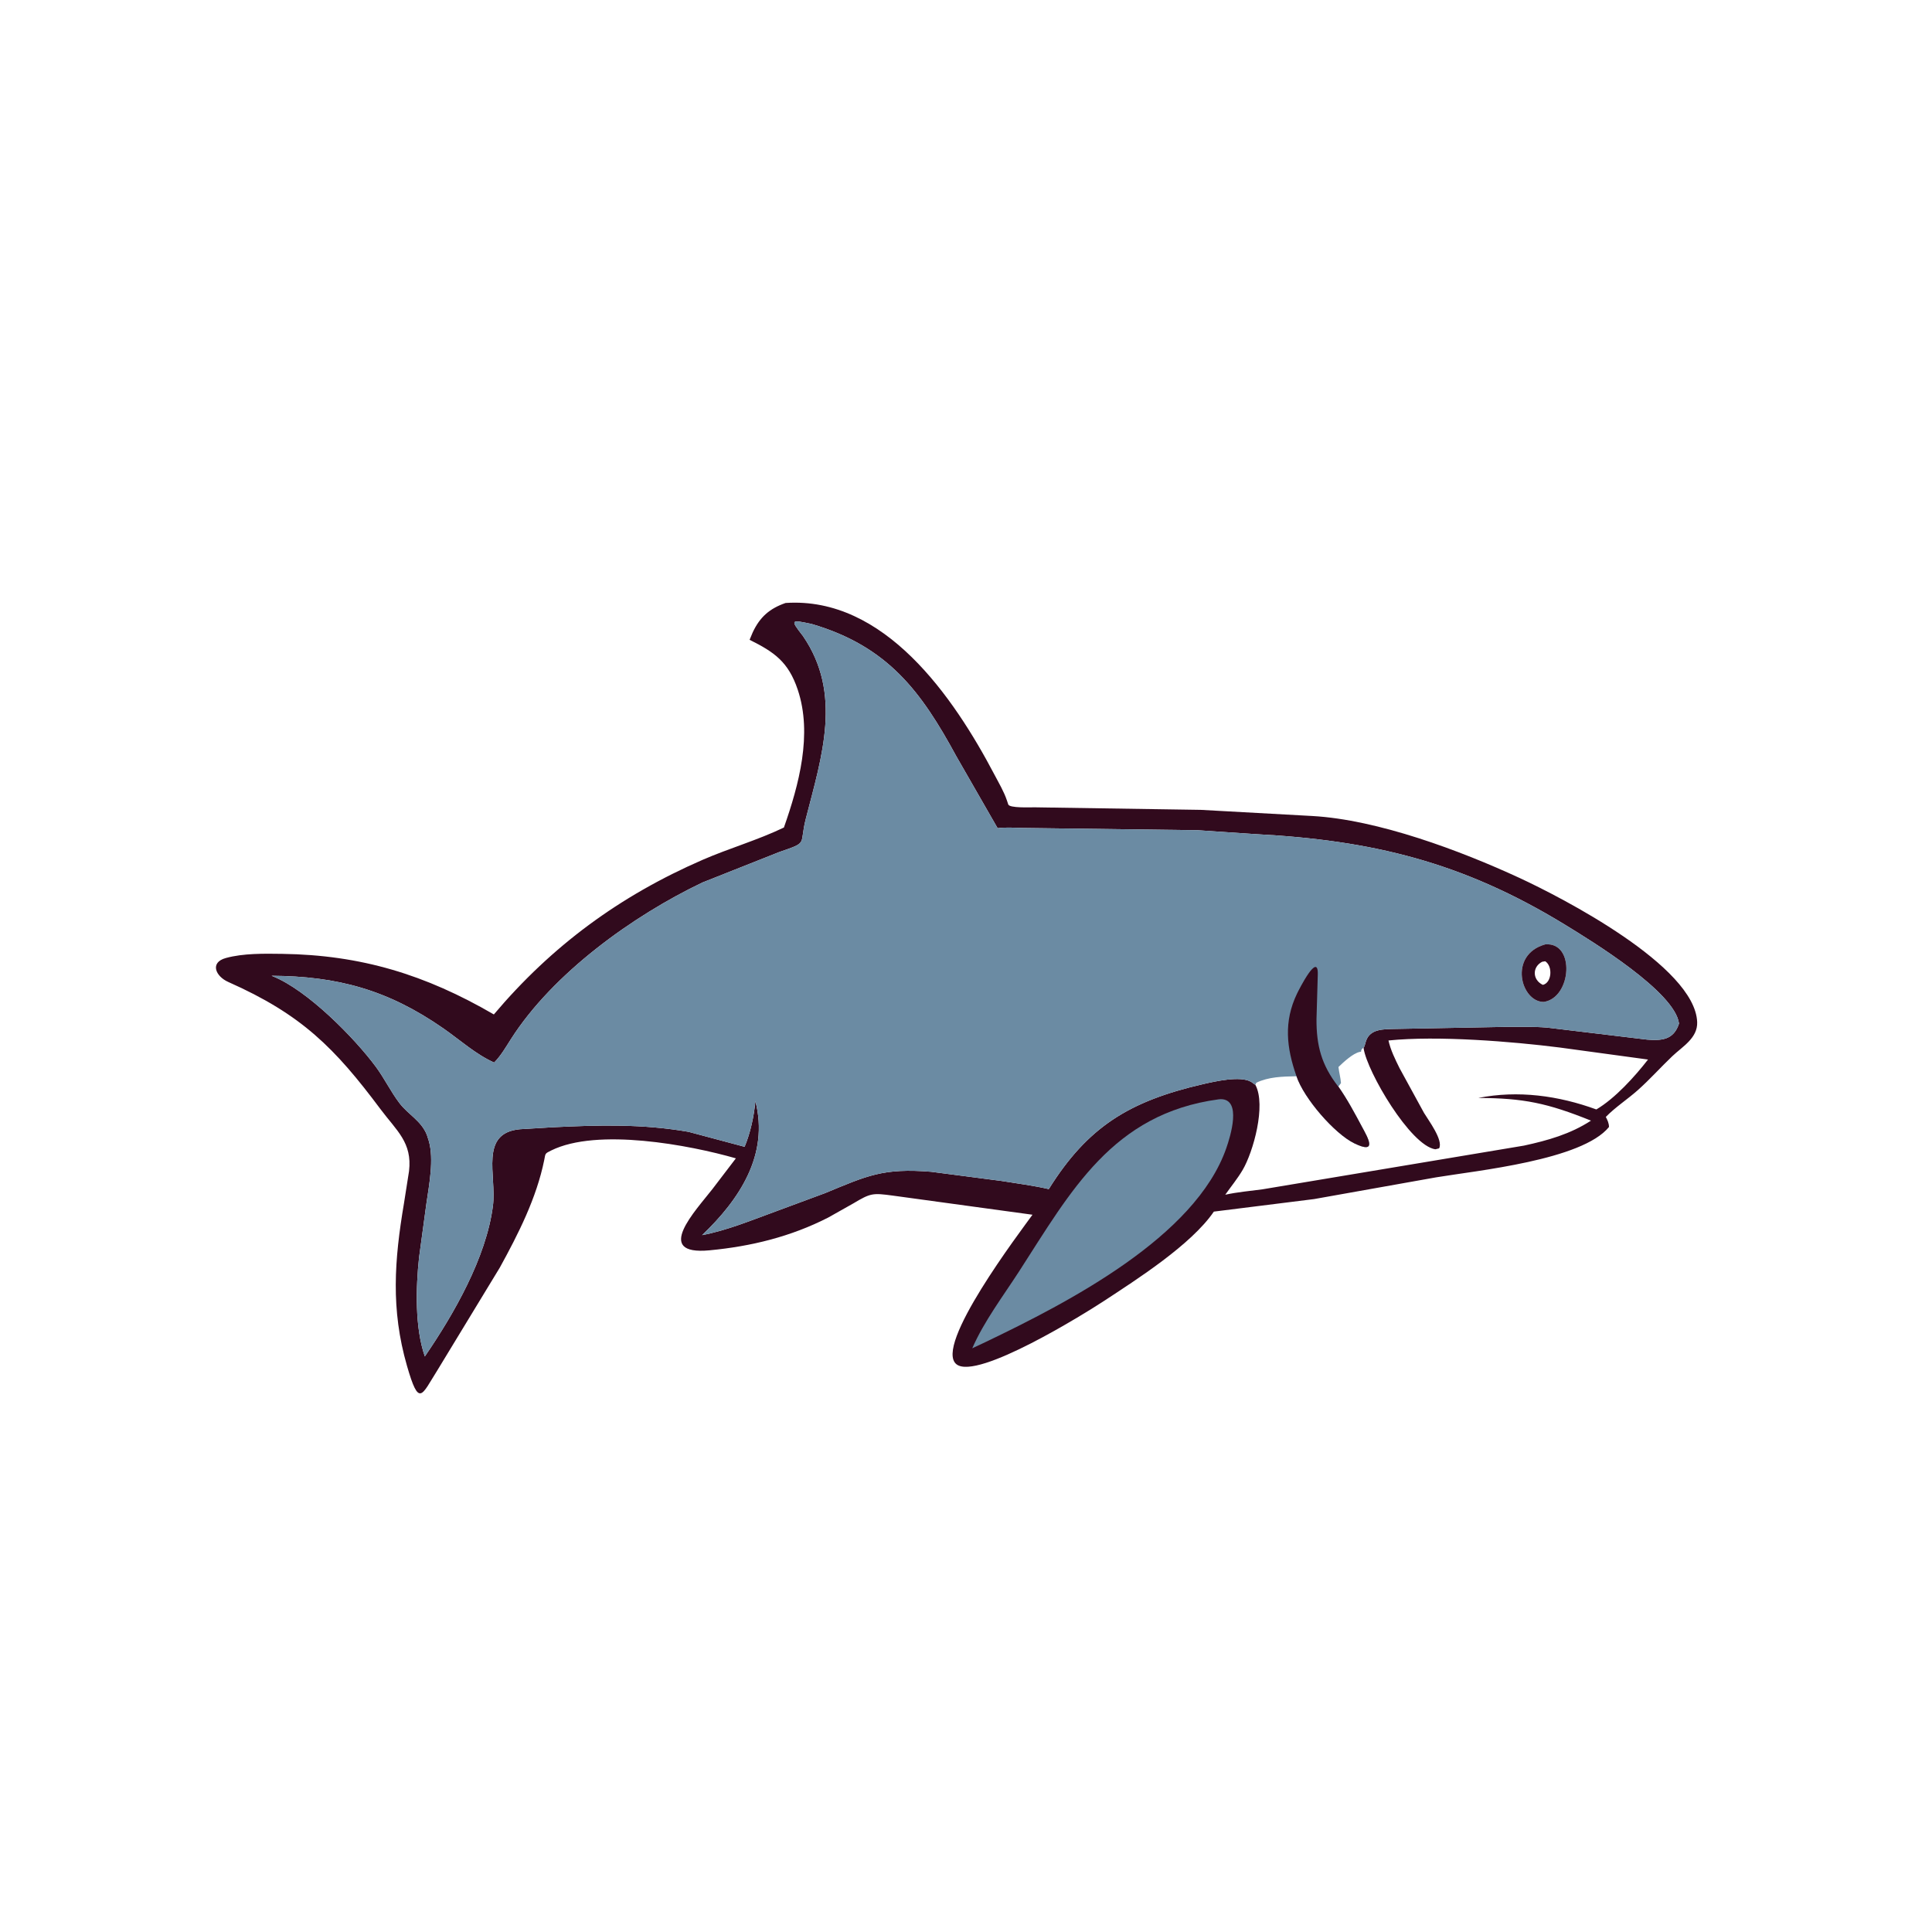<svg version="1.1" xmlns="http://www.w3.org/2000/svg" style="display: block;" viewBox="0 0 2048 2048" width="640" height="640">
<path transform="translate(0,0)" fill="rgb(49,10,29)" d="M 832.754 639.177 C 937.492 632.199 1010.68 738.405 1054.3 821.427 C 1058.92 830.216 1064.32 839.273 1067.45 848.715 L 1068.79 852.73 C 1070.12 856.764 1091.83 855.744 1096.87 855.79 L 1272.91 858.484 L 1391.13 864.997 C 1460.52 868.865 1548.21 901.743 1610.54 930.561 C 1655.17 951.201 1796.72 1024.01 1799.07 1083.41 C 1799.74 1100.39 1783.44 1109.4 1772.71 1119.61 C 1760.29 1131.43 1748.92 1144.25 1736.06 1155.67 C 1725.22 1165.3 1712.26 1173.7 1702.22 1184 C 1704.02 1187.36 1705.6 1190.79 1705.59 1194.66 C 1677.14 1229.8 1565.47 1240.88 1522.38 1248.03 L 1393 1271.07 L 1286.74 1284.36 C 1262.8 1319.46 1204.84 1356.38 1170.11 1379.17 C 1149.78 1392.51 1036.35 1463.1 1014.09 1446.33 C 988.815 1427.29 1082.18 1304.82 1094.48 1287.66 L 946.323 1267.38 C 925.021 1264.52 922.912 1264.69 904.643 1275.61 L 877.932 1290.66 C 838.326 1310.9 796.295 1321.21 752.125 1325.39 C 691.732 1331.11 737.768 1282.92 755.252 1260.4 L 780.072 1227.89 C 730.751 1213.72 633.265 1195.34 584.308 1219.55 C 577.383 1222.97 578.35 1222.54 576.903 1229.69 C 568.781 1269.86 549.41 1308.1 529.804 1343.72 L 463.533 1452.74 C 446.833 1479.11 444.265 1492.48 431.378 1447.72 C 414.141 1387.85 418.094 1335.68 428.187 1275.86 L 433.597 1241.42 C 437.16 1211.08 420.431 1198.63 403.289 1175.68 C 354.893 1110.91 319.803 1075.43 242 1040.94 C 228.42 1034.92 222.185 1020.27 239.373 1015.55 C 257.952 1010.44 279.94 1010.86 299.169 1011.13 C 382.748 1012.3 451.061 1033.21 523.498 1075.35 C 584.882 1002.71 656.698 949.779 744.771 911.468 C 773.134 899.13 803.125 890.604 830.972 877.207 C 846.858 831.996 861.476 778.195 845.612 731.031 C 835.707 701.582 820.783 691.223 794.606 678.225 L 797.978 670.18 C 805.592 654.006 815.823 645.053 832.754 639.177 z M 851.153 674.183 C 893.094 735.279 871.264 801.523 854.231 867.791 C 846.932 896.188 857.579 892.323 825.94 903.236 L 744.617 935.486 C 670.668 970.81 586.202 1031.65 541.665 1101.43 C 536.154 1110.06 531.057 1119.02 523.814 1126.35 C 504.318 1117.63 487.645 1102.44 470.162 1090.27 C 411.173 1049.21 357.828 1034.8 287.849 1034.36 L 289.001 1034.81 C 325.962 1049.59 375.838 1100.3 398.423 1130.86 C 407.53 1143.18 414.269 1157.31 423.457 1169.36 C 432.797 1181.62 446.533 1187.96 452.529 1203.12 L 454.593 1209.58 C 460.139 1228.98 454.917 1255.79 452.088 1275.22 L 444.234 1332.91 C 440.775 1364.92 439.724 1407.56 450.347 1437.88 C 480.961 1393.19 515.471 1333.26 522.531 1278.23 C 526.667 1246 507.701 1200.99 551.211 1197.03 L 586 1194.94 C 635.075 1192.52 681.443 1191.32 730.029 1199.83 L 789.301 1215.66 C 795.513 1200.86 799.253 1183.25 800.754 1167.29 C 815.486 1224.17 783.629 1271.79 744.262 1309.29 C 771.089 1304.23 797.396 1293.19 823.005 1283.88 L 874.614 1264.76 C 919.438 1246.21 936.22 1238.02 987 1242.13 L 1061.22 1251.81 C 1078.08 1254.52 1095.11 1256.66 1111.75 1260.5 C 1152.97 1194.47 1197.14 1167.21 1275.2 1149.25 C 1287.13 1146.5 1315.02 1140.02 1326.35 1146.88 L 1330.79 1150.05 L 1331.73 1147.74 C 1344.77 1141.47 1359.48 1141.19 1373.39 1140.9 L 1374.34 1140.88 C 1382.27 1164.52 1414.73 1201.75 1435.5 1211.91 C 1461 1224.38 1449.61 1205.42 1443.86 1194.66 C 1436 1179.97 1428.31 1165.5 1418.73 1151.82 L 1421.5 1148.11 C 1421.08 1142.45 1419.45 1136.82 1418.83 1131.07 C 1424.14 1125.95 1434.22 1116.49 1441.52 1115.03 L 1442.81 1114.82 C 1442.88 1112.15 1443.59 1112.27 1445.4 1110.45 C 1446.48 1109.08 1446.22 1109.68 1446.68 1108.09 L 1448.01 1103.5 C 1452.38 1090.44 1466.93 1091.05 1478.09 1090.73 L 1596.39 1088.53 C 1610.83 1088.53 1625.51 1088.13 1639.91 1089.29 L 1746.06 1102.05 C 1760.83 1103.12 1774.1 1102.82 1779.82 1085 C 1775.49 1051.51 1688.31 998.167 1658.61 980.026 C 1550.05 913.711 1454.42 890.679 1330.46 884.173 L 1269.29 880.055 L 1083.92 877.658 C 1075.13 877.445 1066.26 876.804 1057.51 877.904 L 1013.61 801.431 C 976.423 732.908 941.174 685.324 860.915 661.591 C 838.056 656.648 837.463 656.604 851.153 674.183 z M 1445.4 1110.45 C 1443.59 1112.27 1442.88 1112.15 1442.81 1114.82 L 1441.52 1115.03 C 1434.22 1116.49 1424.14 1125.95 1418.83 1131.07 C 1419.45 1136.82 1421.08 1142.45 1421.5 1148.11 L 1418.73 1151.82 C 1428.31 1165.5 1436 1179.97 1443.86 1194.66 C 1449.61 1205.42 1461 1224.38 1435.5 1211.91 C 1414.73 1201.75 1382.27 1164.52 1374.34 1140.88 L 1373.39 1140.9 C 1359.48 1141.19 1344.77 1141.47 1331.73 1147.74 L 1330.79 1150.05 C 1342.34 1171.7 1328.47 1221.19 1317.26 1240.19 C 1311.81 1249.43 1304.99 1257.7 1298.83 1266.45 C 1311.69 1263.64 1324.96 1262.49 1338 1260.77 L 1615.5 1214.39 C 1640.8 1208.9 1664.62 1202.16 1686.51 1187.92 C 1640.38 1169.35 1614.99 1164.02 1567 1163.88 C 1609.17 1155.5 1652.11 1161.42 1692.19 1176.06 C 1712.04 1164.38 1733.09 1141.07 1746.97 1123.16 L 1653.51 1110.43 C 1602.73 1104 1523.79 1097.62 1471.84 1102.95 C 1474.07 1113.1 1479.01 1123.05 1483.61 1132.35 L 1509.5 1179.7 C 1513.84 1187.02 1530.27 1208.76 1525.5 1217.31 L 1521.5 1218.29 C 1495.09 1214.45 1449.25 1136.18 1445.53 1111.43 L 1445.4 1110.45 z"/>
<path transform="translate(0,0)" fill="rgb(107,139,163)" d="M 1291.62 1165.36 L 1293.86 1165.16 C 1316.71 1164.91 1304.21 1204.77 1299.96 1217 C 1267.2 1311.29 1132.19 1380.67 1044.67 1422.65 L 1030.64 1429.25 C 1042.98 1400.79 1063.53 1373.66 1080.32 1347.65 C 1135.14 1262.76 1179.19 1180.64 1291.62 1165.36 z"/>
<path transform="translate(0,0)" fill="rgb(107,139,163)" d="M 851.153 674.183 C 837.463 656.604 838.056 656.648 860.915 661.591 C 941.174 685.324 976.423 732.908 1013.61 801.431 L 1057.51 877.904 C 1066.26 876.804 1075.13 877.445 1083.92 877.658 L 1269.29 880.055 L 1330.46 884.173 C 1454.42 890.679 1550.05 913.711 1658.61 980.026 C 1688.31 998.167 1775.49 1051.51 1779.82 1085 C 1774.1 1102.82 1760.83 1103.12 1746.06 1102.05 L 1639.91 1089.29 C 1625.51 1088.13 1610.83 1088.53 1596.39 1088.53 L 1478.09 1090.73 C 1466.93 1091.05 1452.38 1090.44 1448.01 1103.5 L 1446.68 1108.09 C 1446.22 1109.68 1446.48 1109.08 1445.4 1110.45 C 1443.59 1112.27 1442.88 1112.15 1442.81 1114.82 L 1441.52 1115.03 C 1434.22 1116.49 1424.14 1125.95 1418.83 1131.07 C 1419.45 1136.82 1421.08 1142.45 1421.5 1148.11 L 1418.73 1151.82 C 1428.31 1165.5 1436 1179.97 1443.86 1194.66 C 1449.61 1205.42 1461 1224.38 1435.5 1211.91 C 1414.73 1201.75 1382.27 1164.52 1374.34 1140.88 L 1373.39 1140.9 C 1359.48 1141.19 1344.77 1141.47 1331.73 1147.74 L 1330.79 1150.05 L 1326.35 1146.88 C 1315.02 1140.02 1287.13 1146.5 1275.2 1149.25 C 1197.14 1167.21 1152.97 1194.47 1111.75 1260.5 C 1095.11 1256.66 1078.08 1254.52 1061.22 1251.81 L 987 1242.13 C 936.22 1238.02 919.438 1246.21 874.614 1264.76 L 823.005 1283.88 C 797.396 1293.19 771.089 1304.23 744.262 1309.29 C 783.629 1271.79 815.486 1224.17 800.754 1167.29 C 799.253 1183.25 795.513 1200.86 789.301 1215.66 L 730.029 1199.83 C 681.443 1191.32 635.075 1192.52 586 1194.94 L 551.211 1197.03 C 507.701 1200.99 526.667 1246 522.531 1278.23 C 515.471 1333.26 480.961 1393.19 450.347 1437.88 C 439.724 1407.56 440.775 1364.92 444.234 1332.91 L 452.088 1275.22 C 454.917 1255.79 460.139 1228.98 454.593 1209.58 L 452.529 1203.12 C 446.533 1187.96 432.797 1181.62 423.457 1169.36 C 414.269 1157.31 407.53 1143.18 398.423 1130.86 C 375.838 1100.3 325.962 1049.59 289.001 1034.81 L 287.849 1034.36 C 357.828 1034.8 411.173 1049.21 470.162 1090.27 C 487.645 1102.44 504.318 1117.63 523.814 1126.35 C 531.057 1119.02 536.154 1110.06 541.665 1101.43 C 586.202 1031.65 670.668 970.81 744.617 935.486 L 825.94 903.236 C 857.579 892.323 846.932 896.188 854.231 867.791 C 871.264 801.523 893.094 735.279 851.153 674.183 z M 1638.01 1001.09 C 1598.62 1012.1 1612.05 1062.25 1636.5 1062.06 C 1666.06 1057.67 1670.07 998.301 1638.01 1001.09 z"/>
<path transform="translate(0,0)" fill="rgb(49,10,29)" d="M 1638.01 1001.09 C 1670.07 998.301 1666.06 1057.67 1636.5 1062.06 C 1612.05 1062.25 1598.62 1012.1 1638.01 1001.09 z M 1634.78 1019.5 C 1624.11 1024.93 1624.27 1038.71 1635.5 1044.01 C 1645.08 1041.72 1646.14 1024.19 1638 1018.98 L 1634.78 1019.5 z"/>
<path transform="translate(0,0)" fill="rgb(49,10,29)" d="M 1374.34 1140.88 C 1363.72 1110.63 1360.6 1082.96 1374.92 1053.26 C 1377.27 1048.39 1397.57 1008.27 1396.91 1033.03 L 1395.54 1080.46 C 1395.43 1108.23 1400.74 1128.79 1418.32 1151.45 L 1418.73 1151.82 C 1428.31 1165.5 1436 1179.97 1443.86 1194.66 C 1449.61 1205.42 1461 1224.38 1435.5 1211.91 C 1414.73 1201.75 1382.27 1164.52 1374.34 1140.88 z"/>
</svg>